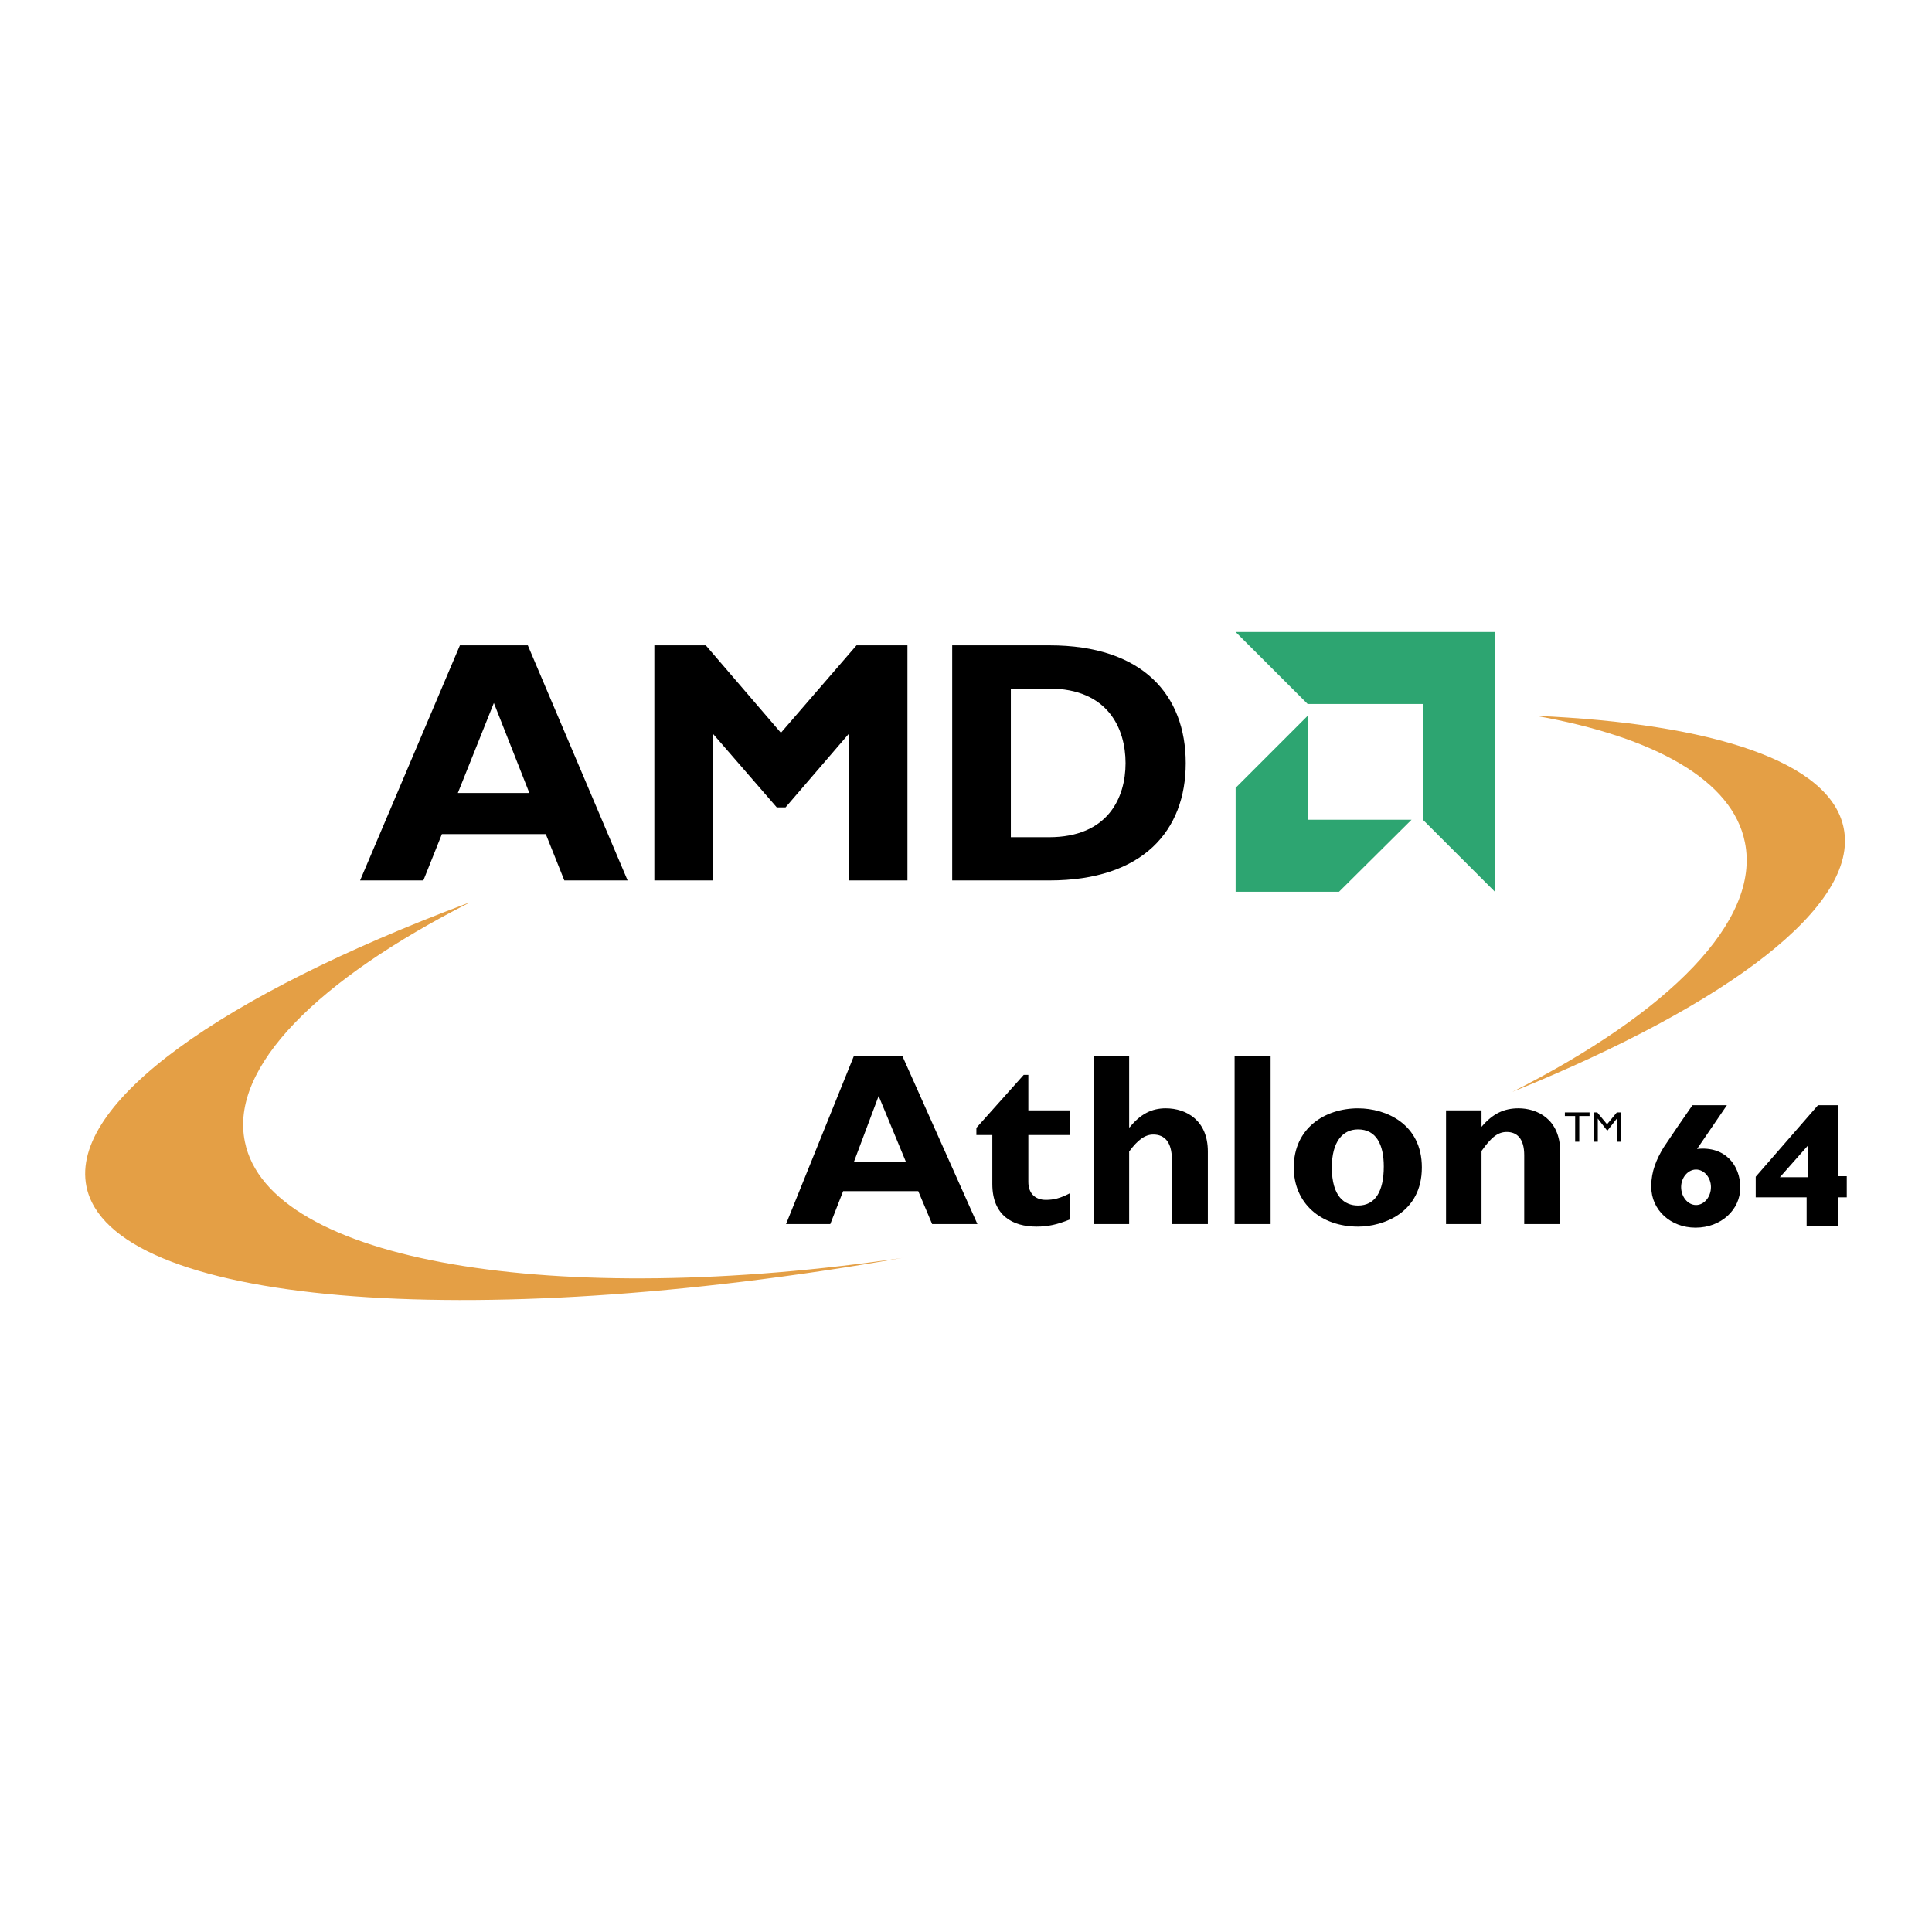 <svg xmlns="http://www.w3.org/2000/svg" width="2500" height="2500" viewBox="0 0 192.756 192.756"><g fill-rule="evenodd" clip-rule="evenodd"><path fill="#fff" d="M0 0h192.756v192.756H0V0z"/><path d="M85.455 64.386h5.081V87.84h-5.851V73.213l-6.312 7.34H77.5l-6.364-7.34V87.84h-5.851V64.386h5.132l7.494 8.725 7.544-8.725zM95.001 64.386h9.7c9.342 0 13.6 4.979 13.6 11.753 0 6.724-4.258 11.702-13.6 11.702h-9.7V64.386zm5.851 19.143h3.799c5.902 0 7.646-3.952 7.646-7.391 0-3.438-1.744-7.441-7.646-7.441h-3.799v14.832zM56.303 87.84h6.313L52.66 64.386h-6.774L35.928 87.84h6.312l1.848-4.619h10.367l1.848 4.619zM45.68 79.116l3.593-8.981 3.541 8.981H45.68z"/><path fill="#2da571" d="M149.146 63.052h-25.867l7.186 7.185h11.496v11.548l7.185 7.185V63.052zM130.465 81.785V71.417l-7.186 7.186V88.97h10.317l7.236-7.185h-10.367z"/><path d="M90.382 115.914h-5.184l2.464-6.569 2.72 6.569zm7.134 6.21l-7.493-16.782h-4.825l-6.774 16.782h4.414l1.283-3.284h7.493L93 122.124h4.516zM103.418 122.381c-2.361 0-4.414-1.077-4.414-4.26v-4.876h-1.59v-.718l4.721-5.286h.463v3.541h4.156v2.463h-4.156v4.671c0 1.129.666 1.796 1.744 1.796.77 0 1.438-.154 2.412-.667v2.618c-1.283.513-2.207.718-3.336.718zM116.916 122.124v-6.467c0-1.693-.719-2.463-1.848-2.463-.82 0-1.539.514-2.412 1.693v7.236h-3.541v-16.782h3.541v7.134h.051c1.078-1.334 2.207-1.898 3.594-1.898 2.104 0 4.207 1.231 4.207 4.311v7.236h-3.592zM123.178 122.124v-16.782h3.592v16.782h-3.592zM138.061 116.376c0 2.516-.871 3.9-2.566 3.9-1.334 0-2.617-.872-2.617-3.798 0-2.565 1.078-3.798 2.617-3.798 1.796.001 2.566 1.489 2.566 3.696zm3.798.103c0-4.362-3.594-5.901-6.365-5.901-3.336 0-6.414 2.001-6.414 5.901 0 3.542 2.668 5.902 6.414 5.902 2.516 0 6.365-1.386 6.365-5.902zM152.072 122.124v-6.877c0-1.643-.719-2.31-1.744-2.31-.873 0-1.541.514-2.516 1.899v7.287h-3.541v-11.342h3.541v1.642c1.129-1.334 2.258-1.847 3.695-1.847 1.797 0 4.158 1.025 4.158 4.362v7.185h-3.593v.001zM157.564 111.347v2.566h-.41v-2.566h-1.027v-.36h2.463v.36h-1.026zM161.311 113.913v-2.31l-.924 1.181h-.051l-.924-1.181v2.31h-.41v-2.926h.359l.975 1.181.975-1.181h.41v2.926h-.41zM177.58 117.454l2.771-3.131v3.131h-2.771zm5.799 2.002h.873v-2.104h-.873v-7.083h-2l-6.211 7.134v2.054h5.08v2.873h3.131v-2.874zM170.703 118.429c0 .976-.668 1.797-1.488 1.797-.822 0-1.488-.821-1.488-1.797 0-.924.666-1.744 1.488-1.744.82 0 1.488.82 1.488 1.744zm-1.387-3.797l2.977-4.363h-3.438l-1.488 2.155-1.387 2.054c-.719 1.18-1.23 2.412-1.23 3.798v-.052.205c0 2.259 1.898 4.055 4.412 4.055 2.566 0 4.467-1.796 4.467-4.003s-1.488-4.158-4.313-3.849z"/><path d="M46.86 90.047c-15.14 7.699-23.968 16.423-22.428 23.866 2.413 12.009 30.897 16.73 65.899 11.547l-.359.052c-43.368 7.596-78.935 4.671-81.347-7.134-1.694-8.365 13.601-19.092 37.928-28.228l.307-.103zM150.893 108.935c15.602-7.904 24.789-17.04 23.197-24.892-1.232-6.21-9.033-10.521-20.838-12.625 17.656.77 29.357 4.568 30.691 11.188 1.592 7.75-11.496 17.553-32.795 26.226l-.255.103z" fill="#e49f45"/></g></svg>